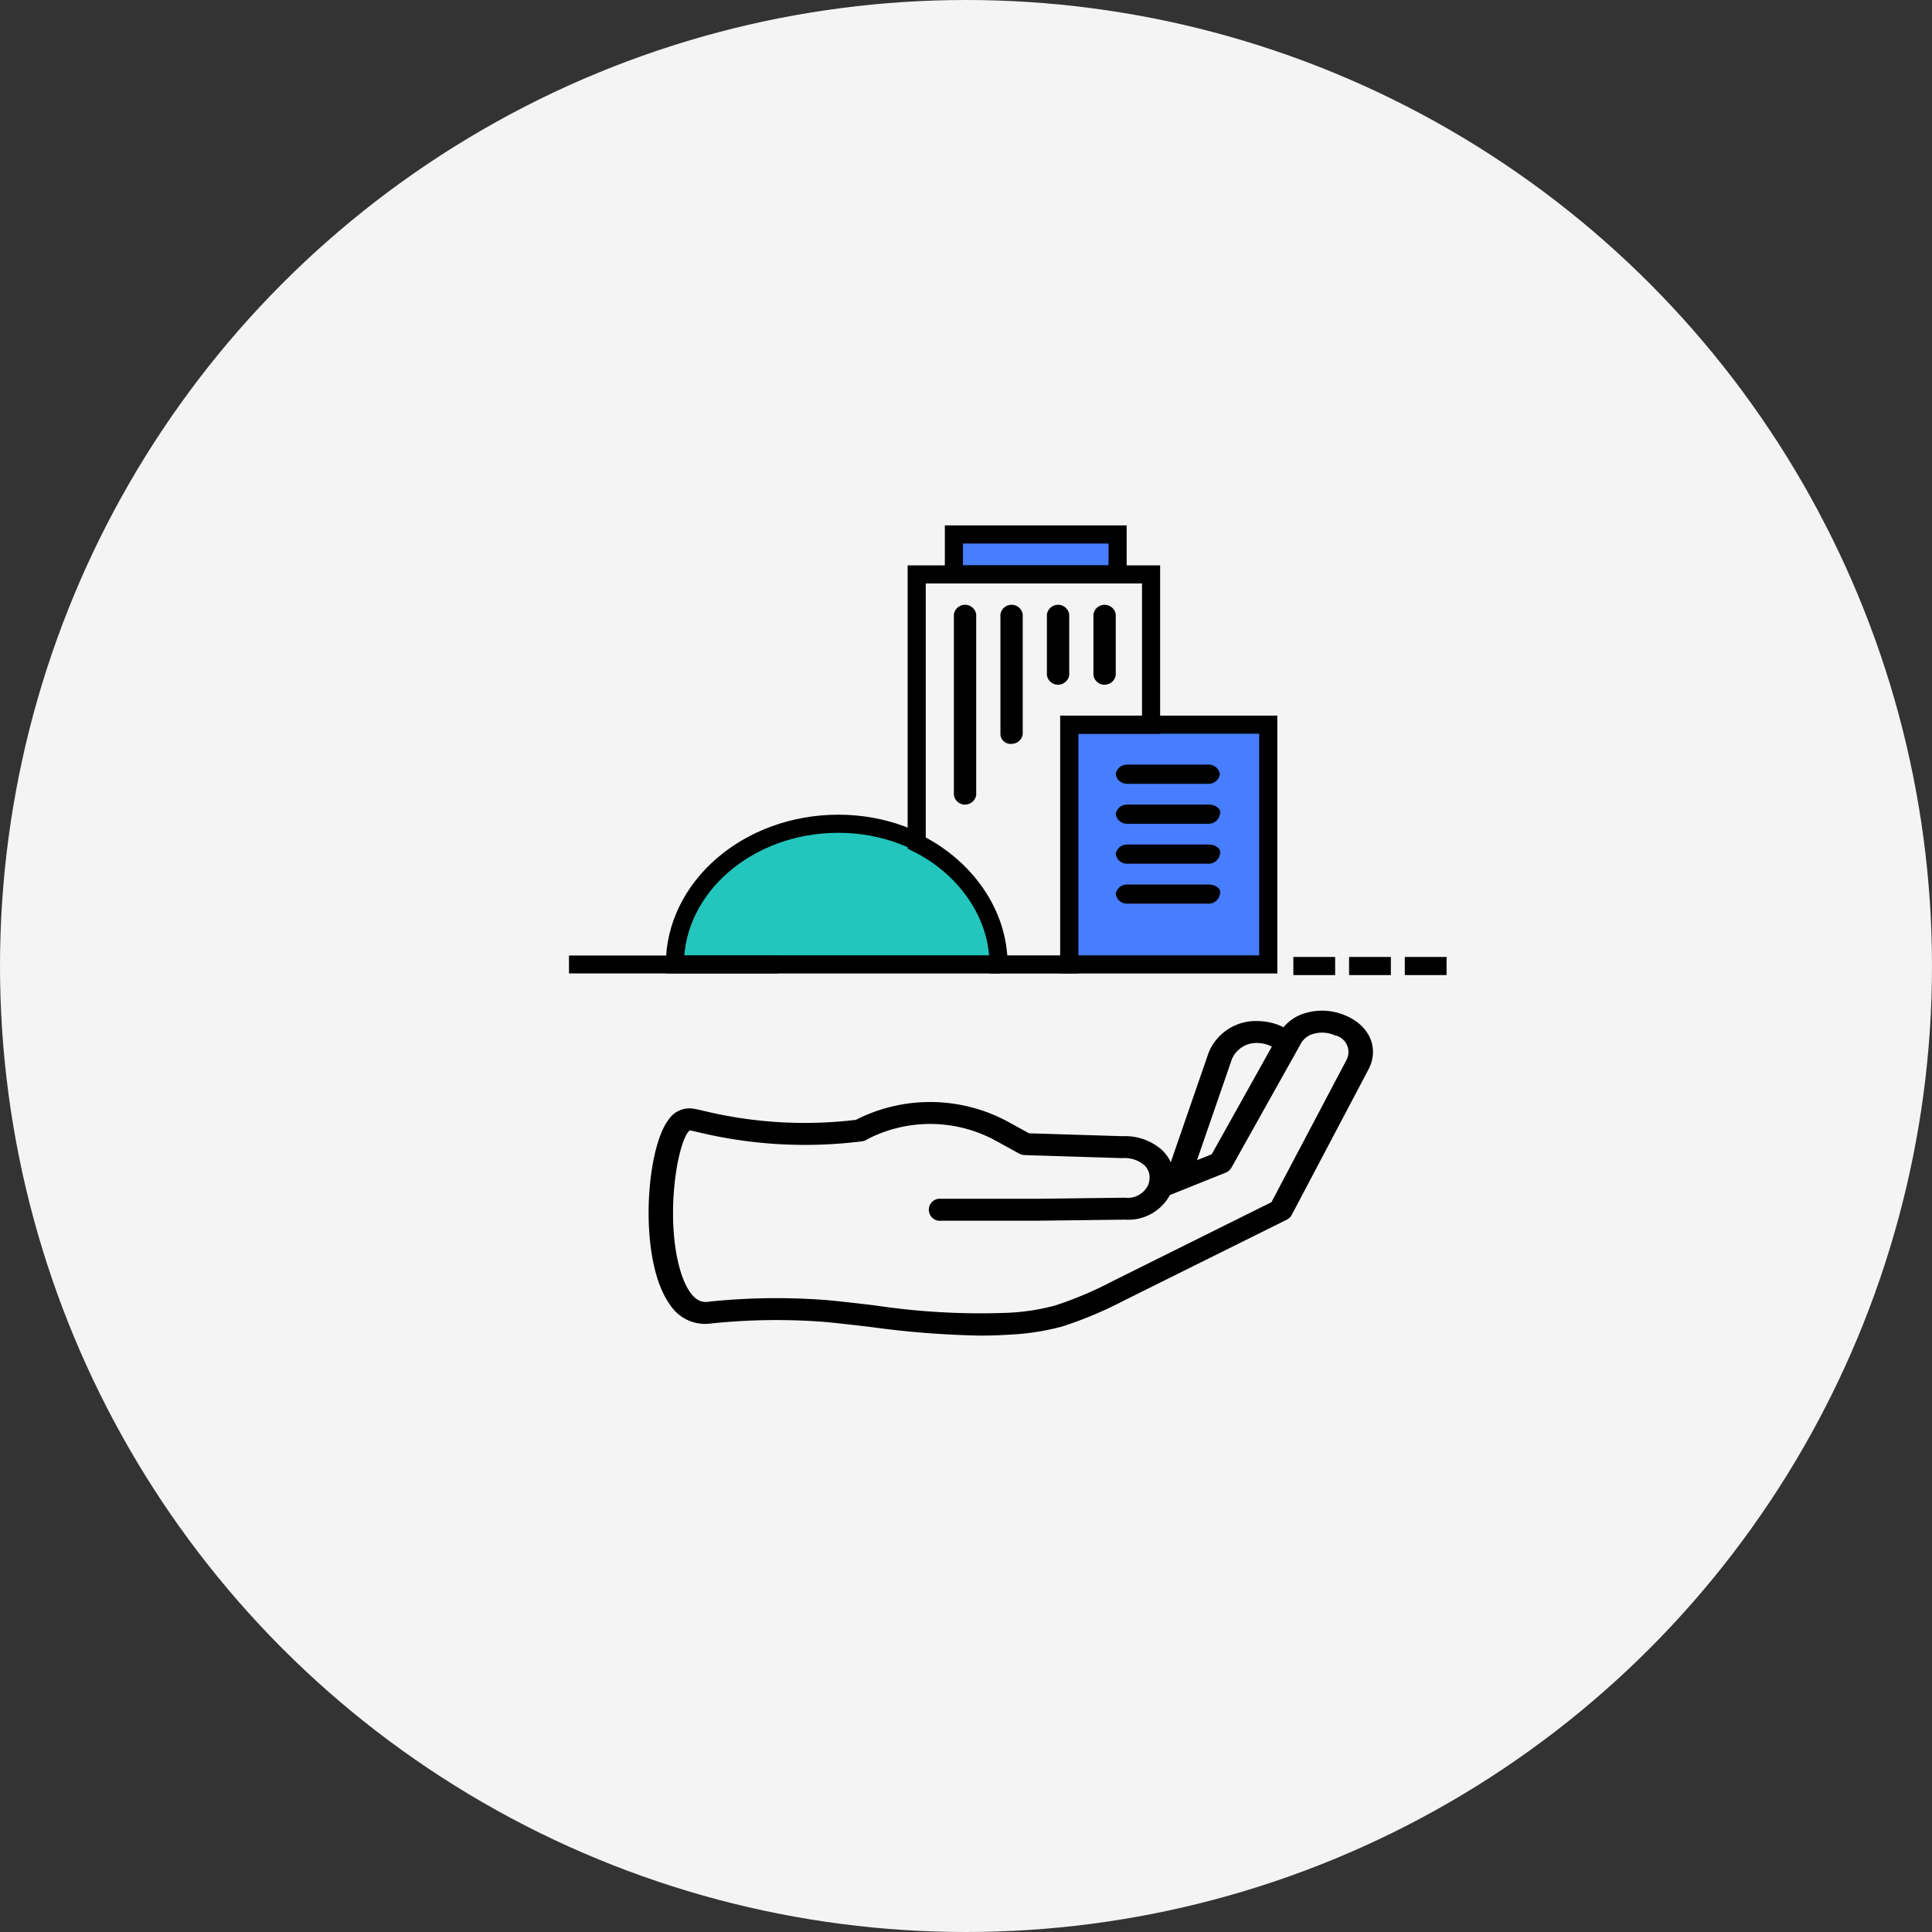 <svg xmlns="http://www.w3.org/2000/svg" xmlns:xlink="http://www.w3.org/1999/xlink" width="160" height="160" viewBox="0 0 160 160">
  <rect x="0" y="0" width="160" height="160" fill="#333333" stroke="none"/>
  <defs>
    <clipPath id="clip-path">
      <rect id="사각형_44676" data-name="사각형 44676" width="82.721" height="73.062" fill="none"/>
    </clipPath>
    <clipPath id="clip-path-2">
      <rect id="사각형_44677" data-name="사각형 44677" width="67.564" height="32.418" fill="none"/>
    </clipPath>
  </defs>
  <g id="그룹_96801" data-name="그룹 96801" transform="translate(-751 -1175)">
    <g id="그룹_94856" data-name="그룹 94856" transform="translate(-130 -3236)">
      <circle id="타원_552" data-name="타원 552" cx="80" cy="80" r="80" transform="translate(881 4411)" fill="#f4f4f4"/>
    </g>
    <g id="그룹_96791" data-name="그룹 96791" transform="translate(-5.508 -0.039)">
      <line id="선_1512" data-name="선 1512" x2="3.461" transform="translate(863.618 1255.04)" fill="none" stroke="#000" stroke-width="1.5"/>
      <line id="선_1513" data-name="선 1513" x2="3.461" transform="translate(868.232 1255.04)" fill="none" stroke="#000" stroke-width="1.5"/>
      <line id="선_1514" data-name="선 1514" x2="3.461" transform="translate(872.847 1255.04)" fill="none" stroke="#000" stroke-width="1.5"/>
      <g id="그룹_96790" data-name="그룹 96790" transform="translate(795.147 1218.508)">
        <g id="그룹_96774" data-name="그룹 96774" transform="translate(0 0)">
          <g id="그룹_96773" data-name="그룹 96773" transform="translate(0 0)" clip-path="url(#clip-path)">
            <path id="패스_50728" data-name="패스 50728" d="M38.269,30.348H11.311c0-6.355,6.008-11.649,13.555-11.649,7.395,0,13.4,5.294,13.4,11.649" transform="translate(5.941 6.051)" fill="#22c6bd" stroke="#000" stroke-width="1.5"/>
            <path id="패스_50729" data-name="패스 50729" d="M49.205,12.5V32.354H32.721V12.5H49.205Z" transform="translate(17.188 4.045)" fill="#477eff" stroke="#000" stroke-width="1.5"/>
            <rect id="사각형_44675" data-name="사각형 44675" width="13.557" height="3.309" transform="translate(40.359 0.793)" fill="#477eff" stroke="#000" stroke-width="1.5"/>
            <path id="패스_50730" data-name="패스 50730" d="M43.849,3.1V15.542H37.072V35.4H31.218c0-4.236-2.773-8.074-6.778-10.059V3.1Z" transform="translate(12.838 1.003)" fill="#f4f4f4" stroke="#000" stroke-width="1.5"/>
            <path id="패스_50740" data-name="패스 50740" d="M35.247,15.794a.933.933,0,0,0,.924.794h6.777a.932.932,0,0,0,.924-.794A.932.932,0,0,0,42.948,15H36.171a.933.933,0,0,0-.924.794" transform="translate(18.515 4.854)"/>
            <path id="패스_50741" data-name="패스 50741" d="M42.948,17.5H36.171a.933.933,0,0,0-.924.794.933.933,0,0,0,.924.793h6.777a.932.932,0,0,0,.924-.793c.154-.4-.308-.794-.924-.794" transform="translate(18.515 5.663)"/>
            <path id="패스_50742" data-name="패스 50742" d="M42.948,20H36.171a.933.933,0,0,0-.924.794.933.933,0,0,0,.924.793h6.777a.932.932,0,0,0,.924-.793c.154-.4-.308-.794-.924-.794" transform="translate(18.515 6.472)"/>
            <path id="패스_50743" data-name="패스 50743" d="M42.948,22.5H36.171a.933.933,0,0,0-.924.794.933.933,0,0,0,.924.793h6.777a.932.932,0,0,0,.924-.793c.154-.4-.308-.794-.924-.794" transform="translate(18.515 7.281)"/>
            <path id="패스_50744" data-name="패스 50744" d="M27.385,21.545a.932.932,0,0,0,.923-.8V5.794a.935.935,0,0,0-1.849,0V20.75a.935.935,0,0,0,.926.8" transform="translate(13.898 1.618)"/>
            <path id="패스_50745" data-name="패스 50745" d="M29.909,16.514a.933.933,0,0,0,.924-.794V5.793a.934.934,0,0,0-1.847,0V15.72a.834.834,0,0,0,.923.794" transform="translate(15.226 1.618)"/>
            <path id="패스_50746" data-name="패스 50746" d="M32.434,11.618a.932.932,0,0,0,.923-.8V5.794a.934.934,0,0,0-1.847,0v5.028a.933.933,0,0,0,.924.8" transform="translate(16.552 1.618)"/>
            <path id="패스_50747" data-name="패스 50747" d="M34.959,11.618a.934.934,0,0,0,.924-.8V5.794a.934.934,0,0,0-1.847,0v5.028a.932.932,0,0,0,.923.8" transform="translate(17.879 1.618)"/>
          </g>
        </g>
        <path id="선_1511" data-name="선 1511" d="M17.3.732H0V-.75H17.3Z" transform="translate(8.482 36.413)"/>
        <g id="그룹_96776" data-name="그룹 96776" transform="translate(10.712 38.477)">
          <g id="그룹_96775" data-name="그룹 96775" transform="translate(0 0)" clip-path="url(#clip-path-2)">
            <path id="패스_50749" data-name="패스 50749" d="M19.654,3.59A2.742,2.742,0,0,1,21.8,7.055l-3.421,9.9a3.31,3.31,0,0,1-3.992,1.866,2.742,2.742,0,0,1-2.15-3.465l3.421-9.9A3.31,3.31,0,0,1,19.654,3.59" transform="translate(36.042 0.053)" fill="#f4f4f4"/>
            <path id="패스_50750" data-name="패스 50750" d="M14.569,18.752h0a3.963,3.963,0,0,0,3.8-2.453l3.421-9.9a3.017,3.017,0,0,0-.306-2.62,3.871,3.871,0,0,0-2.352-1.664,4.533,4.533,0,0,0-1.14-.146,3.963,3.963,0,0,0-3.8,2.453l-3.421,9.9a3.393,3.393,0,0,0,2.658,4.284,4.52,4.52,0,0,0,1.14.146M17.988,3.288a2.79,2.79,0,0,1,.7.09,2.39,2.39,0,0,1,1.452,1.027,1.862,1.862,0,0,1,.19,1.617l-3.421,9.9a2.447,2.447,0,0,1-2.344,1.515,2.809,2.809,0,0,1-.7-.09A2.1,2.1,0,0,1,12.224,14.7l3.421-9.9a2.446,2.446,0,0,1,2.344-1.515" transform="translate(36.786 0.895)" stroke="#000" stroke-width="0.5"/>
            <path id="패스_50751" data-name="패스 50751" d="M4.622,11.084c.208.041.508.111.889.2a37.533,37.533,0,0,0,13.316.727.838.838,0,0,0,.328-.1q.18-.1.373-.2a11.584,11.584,0,0,1,10.63.3l1.876,1.032a.842.842,0,0,0,.379.1l8.035.25a2.8,2.8,0,0,1,1.946.592,1.64,1.64,0,0,1,.581,1.163,2.24,2.24,0,0,1-.075.634.591.591,0,0,0-.046.144,2.118,2.118,0,0,1-2.172,1.244l-7.253.089H25.455a.665.665,0,1,0,0,1.316h7.986l7.263-.089A3.66,3.66,0,0,0,44.23,16.5l4.694-1.881a.72.72,0,0,0,.364-.31l5.759-10.3a1.932,1.932,0,0,1,1.16-.9,2.858,2.858,0,0,1,1.927.115,1.665,1.665,0,0,1,1.118,2.4L53,17.484,39.775,24.057a30.522,30.522,0,0,1-4.866,2.051,18.3,18.3,0,0,1-4.041.6,58.852,58.852,0,0,1-10.916-.616c-1.277-.151-2.6-.308-3.91-.433a53.557,53.557,0,0,0-9.888.133C4.691,26,3.917,24.069,3.587,22.9c-1.338-4.735-.078-11.5,1.035-11.816" transform="translate(3.128 0.321)" fill="#f4f4f4"/>
            <path id="패스_50752" data-name="패스 50752" d="M1.624,8.9A1.818,1.818,0,0,1,3.4,8.111c.283.048.606.123,1.015.219A35.787,35.787,0,0,0,17,9.036q.138-.074.283-.147a13.3,13.3,0,0,1,12.2.329l1.7.936,7.792.243a4.365,4.365,0,0,1,3.01.984A2.907,2.907,0,0,1,43,13.271l3.559-1.427L52.188,1.768A3.39,3.39,0,0,1,54.21.19a4.641,4.641,0,0,1,3.069.158c1.934.767,2.72,2.51,1.869,4.147L52.793,16.542a.707.707,0,0,1-.312.3L39.043,23.517a32.374,32.374,0,0,1-5.129,2.154,20.143,20.143,0,0,1-4.417.667c-.771.051-1.539.073-2.3.073a75.916,75.916,0,0,1-8.932-.7c-1.268-.15-2.578-.305-3.871-.429a52.2,52.2,0,0,0-9.478.124A3.206,3.206,0,0,1,1.742,23.98C-.86,20.436-.248,11.278,1.624,8.9M4.669,24.109a53.556,53.556,0,0,1,9.888-.133c1.312.125,2.633.281,3.91.433a58.889,58.889,0,0,0,10.916.617,18.34,18.34,0,0,0,4.041-.6,30.484,30.484,0,0,0,4.866-2.051L51.515,15.8,57.767,3.95a1.665,1.665,0,0,0-1.118-2.4,2.86,2.86,0,0,0-1.928-.115,1.935,1.935,0,0,0-1.16.9L47.8,12.63a.717.717,0,0,1-.365.31l-4.693,1.882a3.66,3.66,0,0,1-3.526,1.985l-7.264.089H23.968a.665.665,0,1,1,0-1.316h7.975l7.253-.089a2.119,2.119,0,0,0,2.172-1.244.564.564,0,0,1,.046-.144,2.24,2.24,0,0,0,.075-.634,1.64,1.64,0,0,0-.581-1.164,2.8,2.8,0,0,0-1.946-.592l-8.035-.25a.846.846,0,0,1-.379-.1L28.672,10.33a11.584,11.584,0,0,0-10.63-.3c-.129.064-.254.13-.373.2a.826.826,0,0,1-.328.1A37.536,37.536,0,0,1,4.025,9.6c-.381-.089-.682-.159-.889-.2C2.023,9.721.762,16.484,2.1,21.218c.331,1.169,1.1,3.1,2.568,2.891" transform="translate(4.614 2.002)" stroke="#000" stroke-width="0.5"/>
          </g>
        </g>
      </g>
    </g>
  </g>
</svg>
